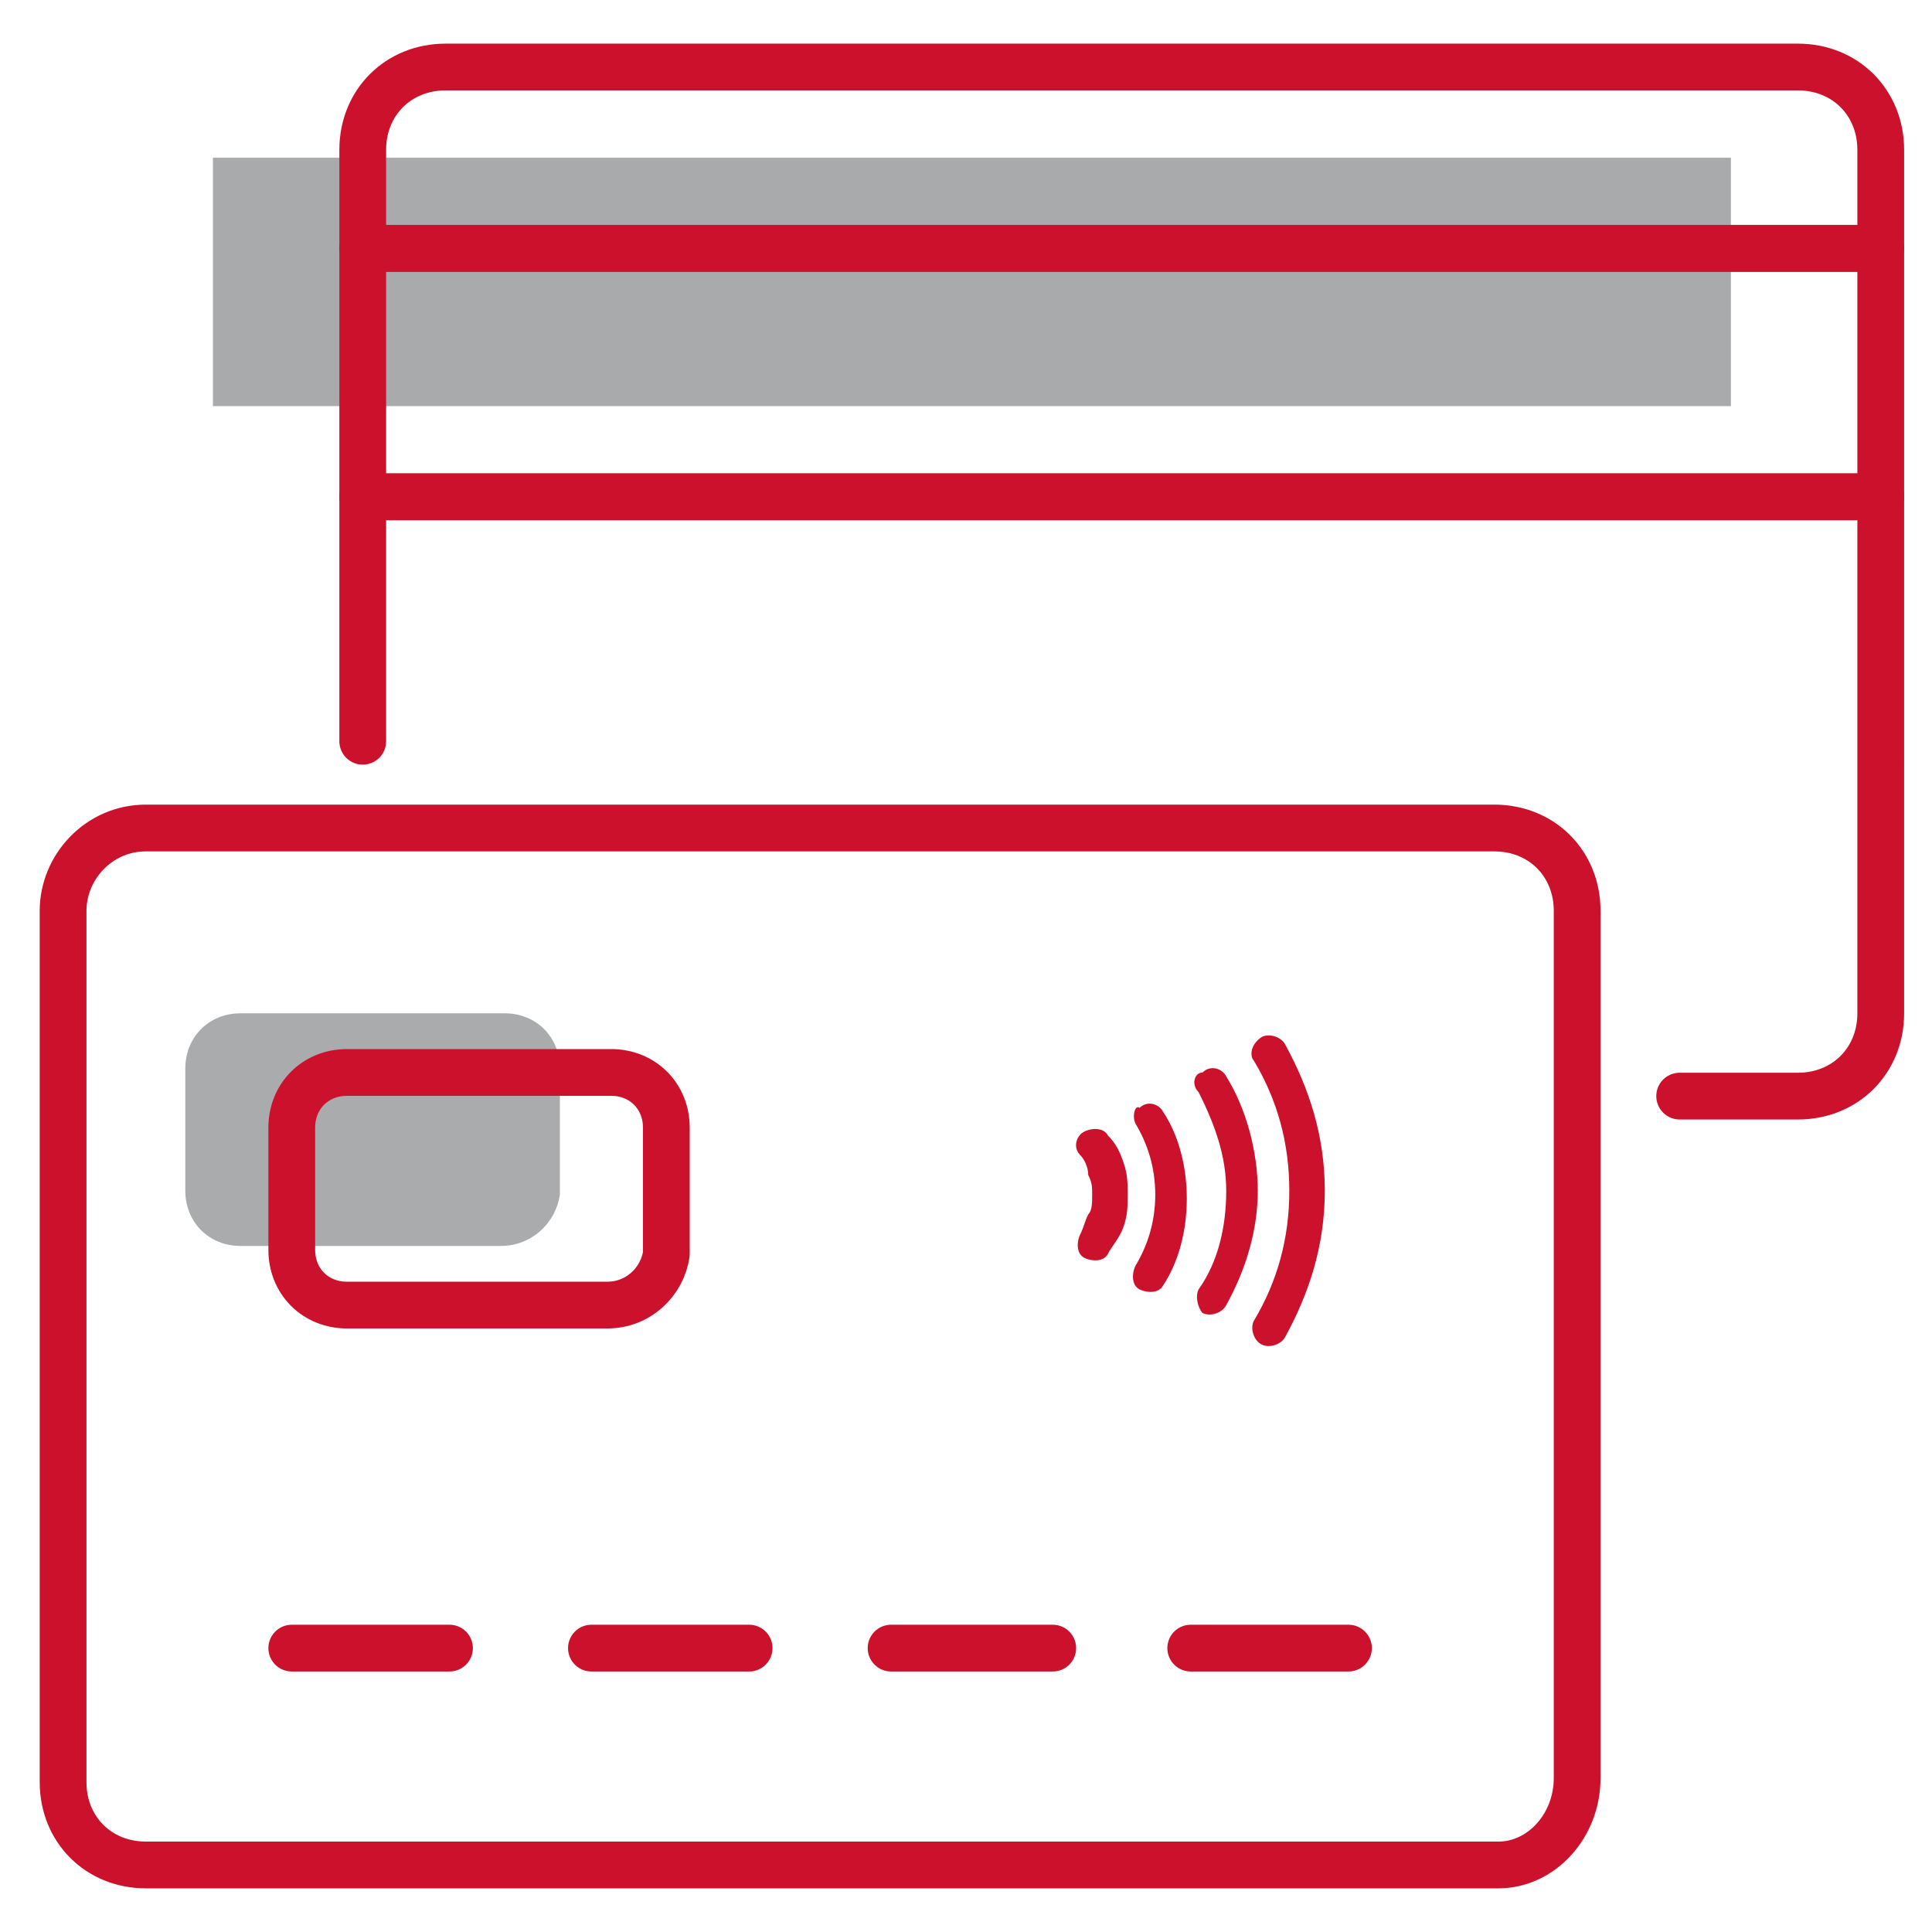 <?xml version="1.0" encoding="utf-8"?>
<!-- Generator: Adobe Illustrator 28.2.0, SVG Export Plug-In . SVG Version: 6.00 Build 0)  -->
<svg version="1.1" id="Layer_1" xmlns="http://www.w3.org/2000/svg" xmlns:xlink="http://www.w3.org/1999/xlink" x="0px" y="0px"
	 viewBox="0 0 49 49" style="enable-background:new 0 0 49 49;" xml:space="preserve">
<style type="text/css">
	.st0{opacity:0.5;}
	.st1{fill:#54575A;}
	.st2{opacity:0.5;fill:#54575A;enable-background:new    ;}
	.st3{fill:none;stroke:#CC112C;stroke-width:1.186;stroke-linecap:round;stroke-linejoin:round;stroke-miterlimit:10;}
	.st4{fill:#CC112C;}
</style>
<g class="st0">
	<path class="st1" d="M12.7,31.6H6.1c-0.8,0-1.4-0.6-1.4-1.4v-3.1c0-0.8,0.6-1.4,1.4-1.4h6.7c0.8,0,1.4,0.6,1.4,1.4v3.2
		C14.1,31,13.5,31.6,12.7,31.6z"/>
</g>
<rect x="5.4" y="4" class="st2" width="38.5" height="6.3"/>
<g>
	<g>
		<rect x="9.2" y="6.3" class="st3" width="38.5" height="6.3"/>
		<path class="st3" d="M42.6,27.8h3c1.2,0,2.1-0.9,2.1-2.1V12.6H9.2v6.2"/>
		<path class="st3" d="M9.2,6.3V3.8c0-1.2,0.9-2.1,2.1-2.1h34.3c1.2,0,2.1,0.9,2.1,2.1v2.5H9.2z"/>
	</g>
	<g>
		<path class="st3" d="M38,47.3H3.7c-1.2,0-2.1-0.9-2.1-2.1V23.1C1.6,22,2.5,21,3.7,21h34.2c1.2,0,2.1,0.9,2.1,2.1v22
			C40,46.3,39.1,47.3,38,47.3z"/>
	</g>
	<g>
		<path class="st3" d="M15.4,33.1H8.8c-0.8,0-1.4-0.6-1.4-1.4v-3.1c0-0.8,0.6-1.4,1.4-1.4h6.7c0.8,0,1.4,0.6,1.4,1.4v3.2
			C16.8,32.5,16.2,33.1,15.4,33.1z"/>
	</g>
	<line class="st3" x1="7.4" y1="41.8" x2="11.4" y2="41.8"/>
	<line class="st3" x1="15" y1="41.8" x2="19" y2="41.8"/>
	<line class="st3" x1="22.6" y1="41.8" x2="26.7" y2="41.8"/>
	<line class="st3" x1="30.2" y1="41.8" x2="34.2" y2="41.8"/>
	<g>
		<path class="st4" d="M27.4,29.3c0.1,0.1,0.2,0.3,0.2,0.5c0.1,0.2,0.1,0.3,0.1,0.5s0,0.4-0.1,0.5c-0.1,0.2-0.1,0.3-0.2,0.5
			s-0.1,0.5,0.1,0.6s0.5,0.1,0.6-0.1s0.3-0.4,0.4-0.7c0.1-0.3,0.1-0.5,0.1-0.8s0-0.5-0.1-0.8s-0.2-0.5-0.4-0.7
			c-0.1-0.2-0.4-0.2-0.6-0.1S27.2,29.1,27.4,29.3"/>
		<path class="st4" d="M28.8,28.5c0.3,0.5,0.5,1.1,0.5,1.8c0,0.7-0.2,1.3-0.5,1.8c-0.1,0.2-0.1,0.5,0.1,0.6s0.5,0.1,0.6-0.1
			c0.4-0.6,0.6-1.4,0.6-2.2c0-0.8-0.2-1.6-0.6-2.2c-0.1-0.2-0.4-0.3-0.6-0.1C28.8,28,28.7,28.3,28.8,28.5"/>
		<path class="st4" d="M30.4,27.7c0.4,0.8,0.7,1.6,0.7,2.5s-0.2,1.8-0.7,2.5c-0.1,0.2,0,0.5,0.1,0.6c0.2,0.1,0.5,0,0.6-0.2
			c0.5-0.9,0.8-1.9,0.8-2.9s-0.3-2.1-0.8-2.9c-0.1-0.2-0.4-0.3-0.6-0.1C30.3,27.2,30.2,27.5,30.4,27.7"/>
		<path class="st4" d="M31.8,26.9c0.6,1,0.9,2.1,0.9,3.3c0,1.2-0.3,2.3-0.9,3.3c-0.1,0.2,0,0.5,0.2,0.6c0.2,0.1,0.5,0,0.6-0.2
			c0.6-1.1,1-2.3,1-3.7s-0.4-2.6-1-3.7c-0.1-0.2-0.4-0.3-0.6-0.2C31.7,26.5,31.7,26.8,31.8,26.9"/>
	</g>
</g>
</svg>
